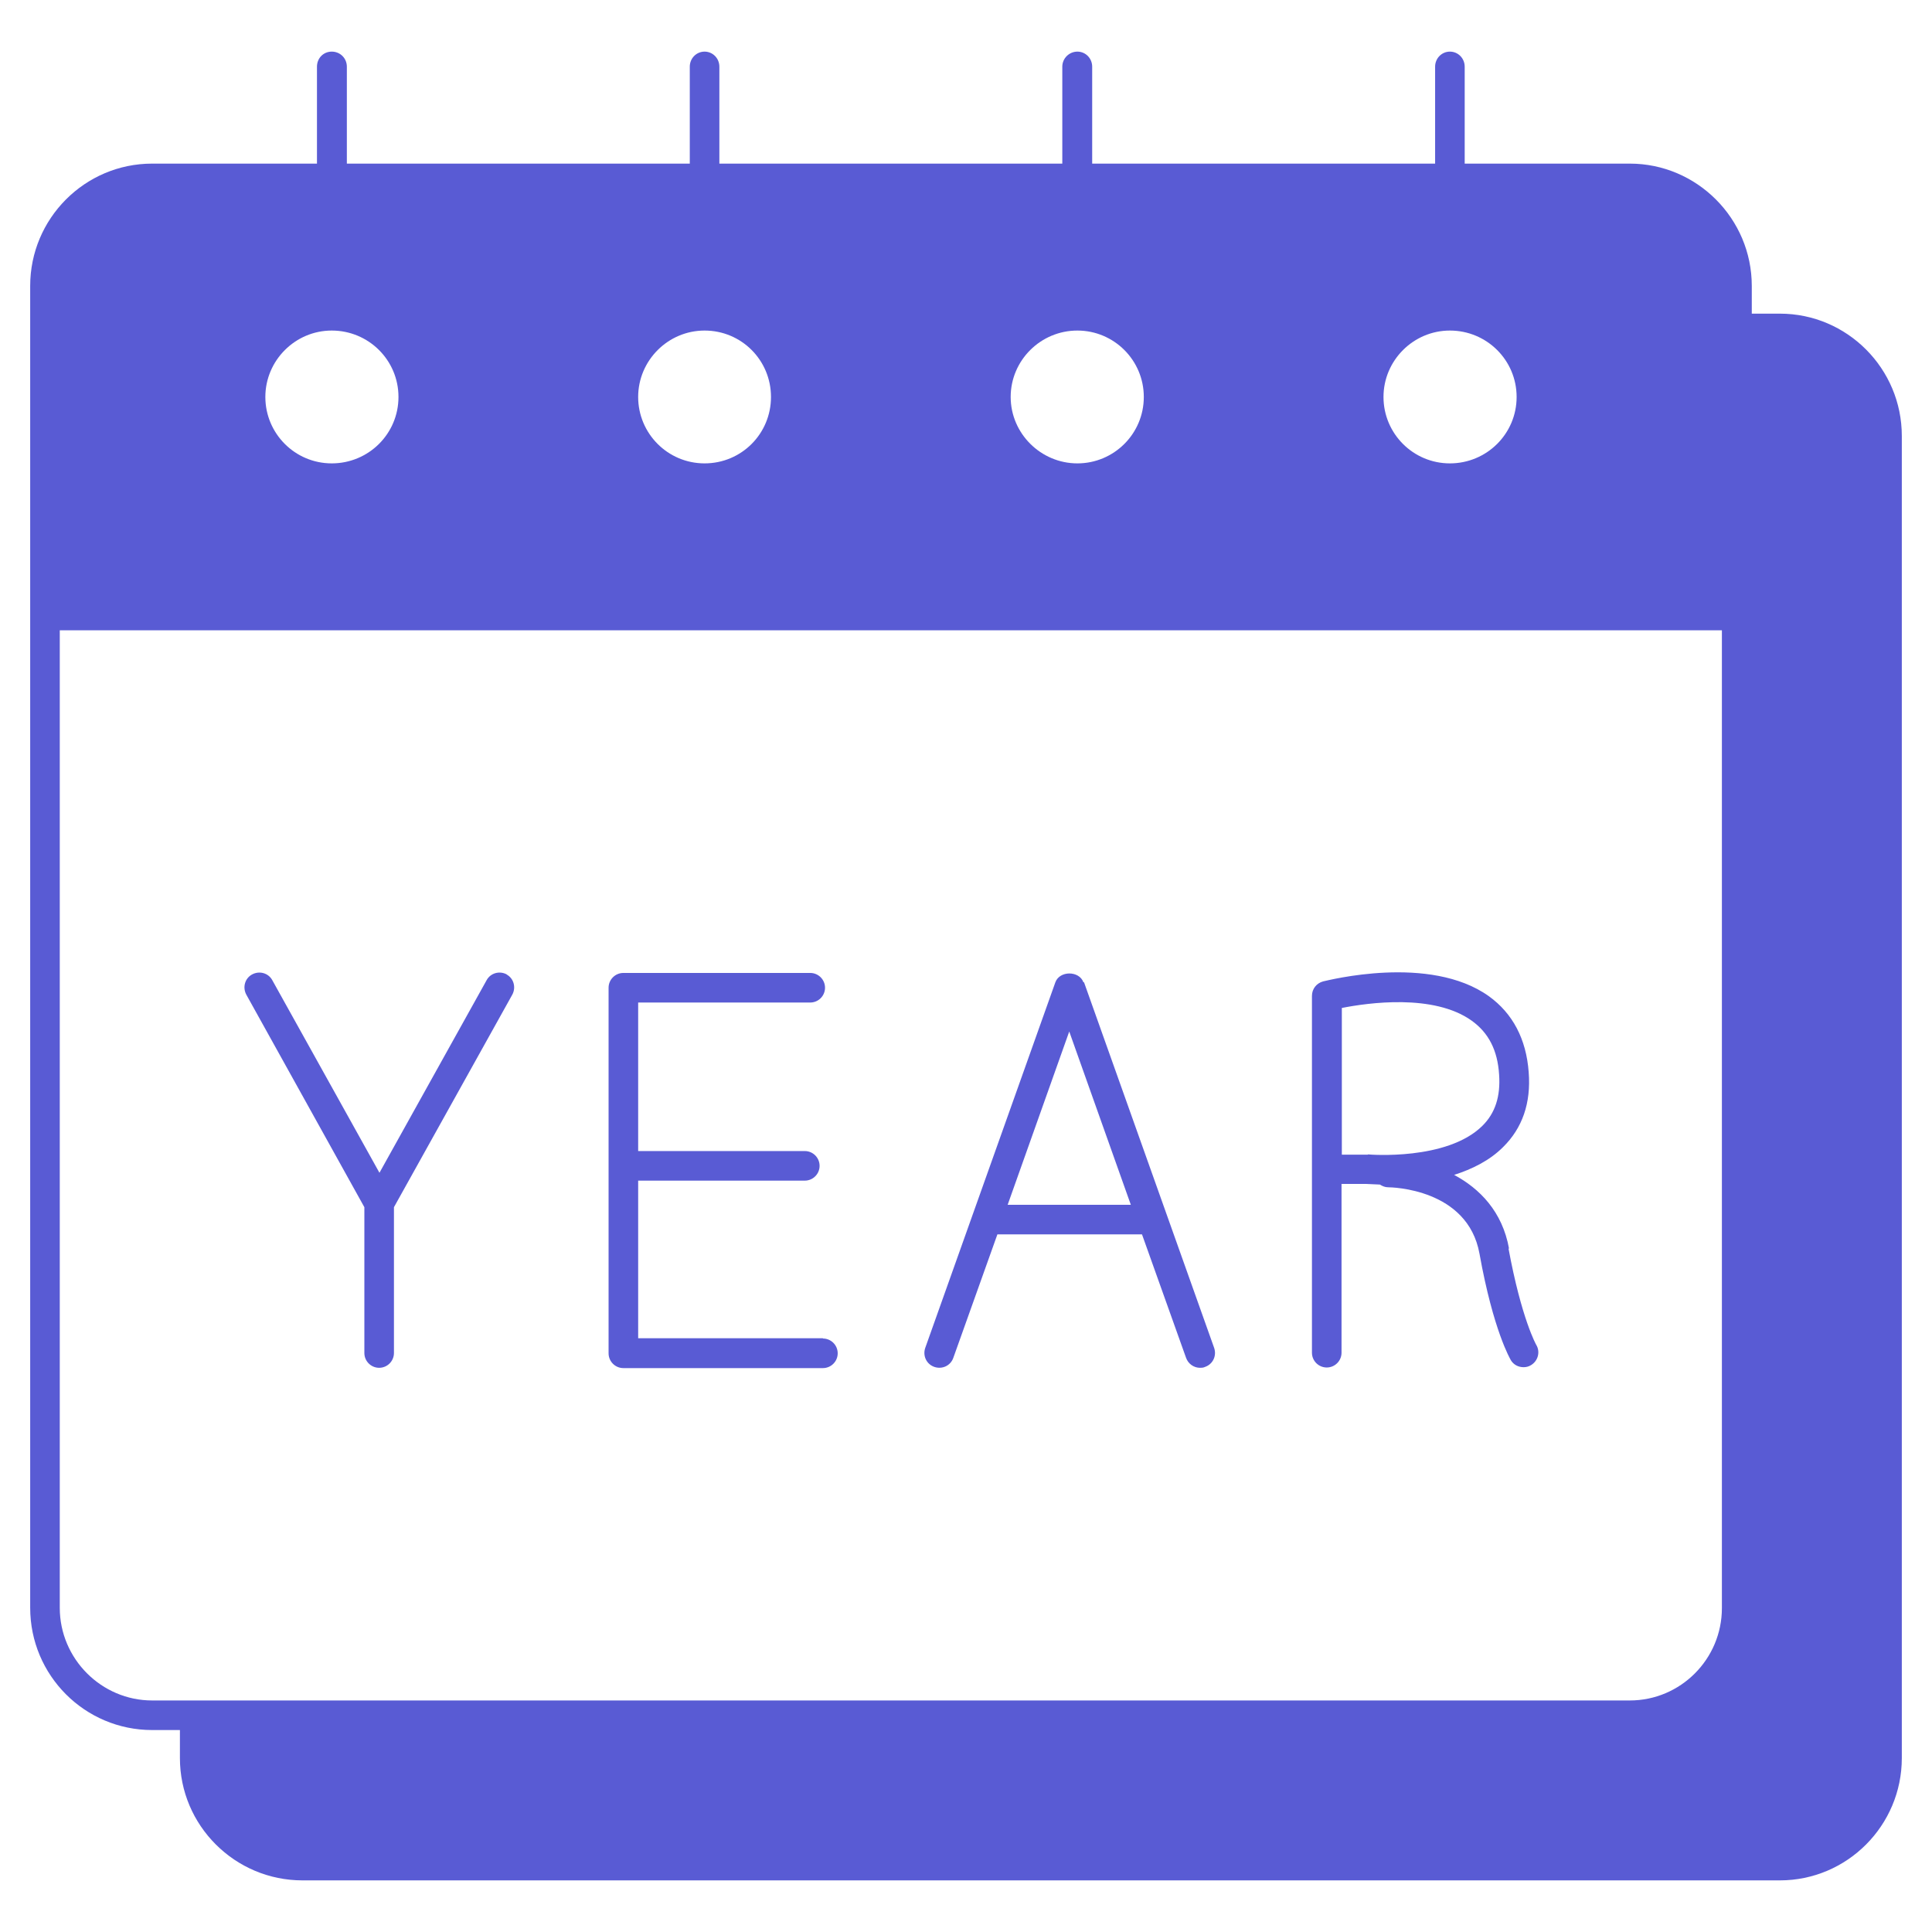 <svg xmlns="http://www.w3.org/2000/svg" viewBox="0 0 64 64"><path fill="#595bd4" d="M35.89 32.54c-.14-.39-.79-.39-.93 0l-4.31 12.11c-.09.26.04.54.3.63.26.09.54-.04.63-.3l1.46-4.09h4.79l1.46 4.09c.07.2.26.33.46.33.05 0 .11 0 .17-.03.26-.09.39-.37.3-.63l-4.31-12.11zm-2.51 7.37l2.04-5.74 2.04 5.74h-4.09zM49.99 41.37c-.22-1.24-.98-2-1.82-2.45.59-.19 1.17-.47 1.62-.92.64-.63.93-1.46.85-2.48-.08-1.1-.53-1.95-1.32-2.52-1.96-1.4-5.34-.52-5.49-.49-.22.06-.37.25-.37.48v11.82c0 .27.22.49.49.49s.49-.22.49-.49v-5.59h.83s.19.01.44.02c.08.05.17.09.27.09.11 0 2.64.04 3.03 2.2.46 2.56 1.02 3.49 1.04 3.53.09.15.25.23.42.23.09 0 .17-.02.25-.07.23-.14.31-.44.17-.67 0 0-.49-.86-.92-3.2zm-4.67-3.12h-.87v-4.86c.86-.17 3.04-.48 4.3.42.56.4.86.98.91 1.79.05.72-.13 1.28-.56 1.7-1.17 1.15-3.72.95-3.79.94zM27.26 44.33h-6.12v-5.22h5.52c.27 0 .49-.22.49-.49s-.22-.49-.49-.49h-5.52v-4.92h5.7c.27 0 .49-.22.49-.49s-.22-.49-.49-.49h-6.19c-.27 0-.49.22-.49.49v12.11c0 .27.22.49.49.49h6.61c.27 0 .49-.22.49-.49s-.22-.49-.49-.49zM16.79 32.28c-.24-.13-.54-.05-.67.19l-3.55 6.38-3.55-6.38c-.13-.24-.43-.32-.67-.19-.24.13-.32.43-.19.67l3.91 7.04v4.83c0 .27.22.49.49.49s.49-.22.49-.49v-4.83l3.92-7.04c.13-.24.05-.54-.19-.67z" class="color000000 svgShape"/><path fill="#595bd4" d="m58.96,10.39h-.93v-.92c0-2.23-1.82-4.05-4.04-4.05h-5.47v-3.21c0-.28-.22-.5-.49-.5s-.49.22-.49.5v3.21h-11.36v-3.21c0-.28-.22-.5-.49-.5s-.5.22-.5.5v3.21h-11.36v-3.21c0-.28-.22-.5-.49-.5s-.49.22-.49.5v3.21h-11.36v-3.21c0-.28-.22-.5-.5-.5s-.49.22-.49.5v3.21h-5.46c-2.23,0-4.04,1.82-4.04,4.05v43.79c0,2.24,1.81,4.05,4.04,4.05h.92v.93c0,2.23,1.82,4.05,4.06,4.05h48.94c2.23,0,4.04-1.82,4.04-4.05V14.44c0-2.23-1.81-4.05-4.04-4.05Zm-10.93.56c1.22,0,2.21.98,2.21,2.2s-.99,2.2-2.21,2.2-2.2-.99-2.2-2.2.99-2.2,2.2-2.2Zm-12.34,0c1.21,0,2.2.98,2.2,2.2s-.99,2.2-2.2,2.2-2.21-.99-2.21-2.2.99-2.2,2.21-2.2Zm-12.35,0c1.22,0,2.2.98,2.2,2.2s-.98,2.2-2.2,2.2-2.2-.99-2.2-2.2.99-2.2,2.2-2.2Zm-12.35,0c1.22,0,2.21.98,2.21,2.2s-.99,2.2-2.21,2.2-2.2-.99-2.2-2.2.99-2.2,2.2-2.2Zm-5.95,45.38c-1.68,0-3.06-1.38-3.06-3.07V20.88h55.06v32.39c0,1.69-1.37,3.06-3.05,3.06H5.04Z" class="color000000 svgShape"/></svg>